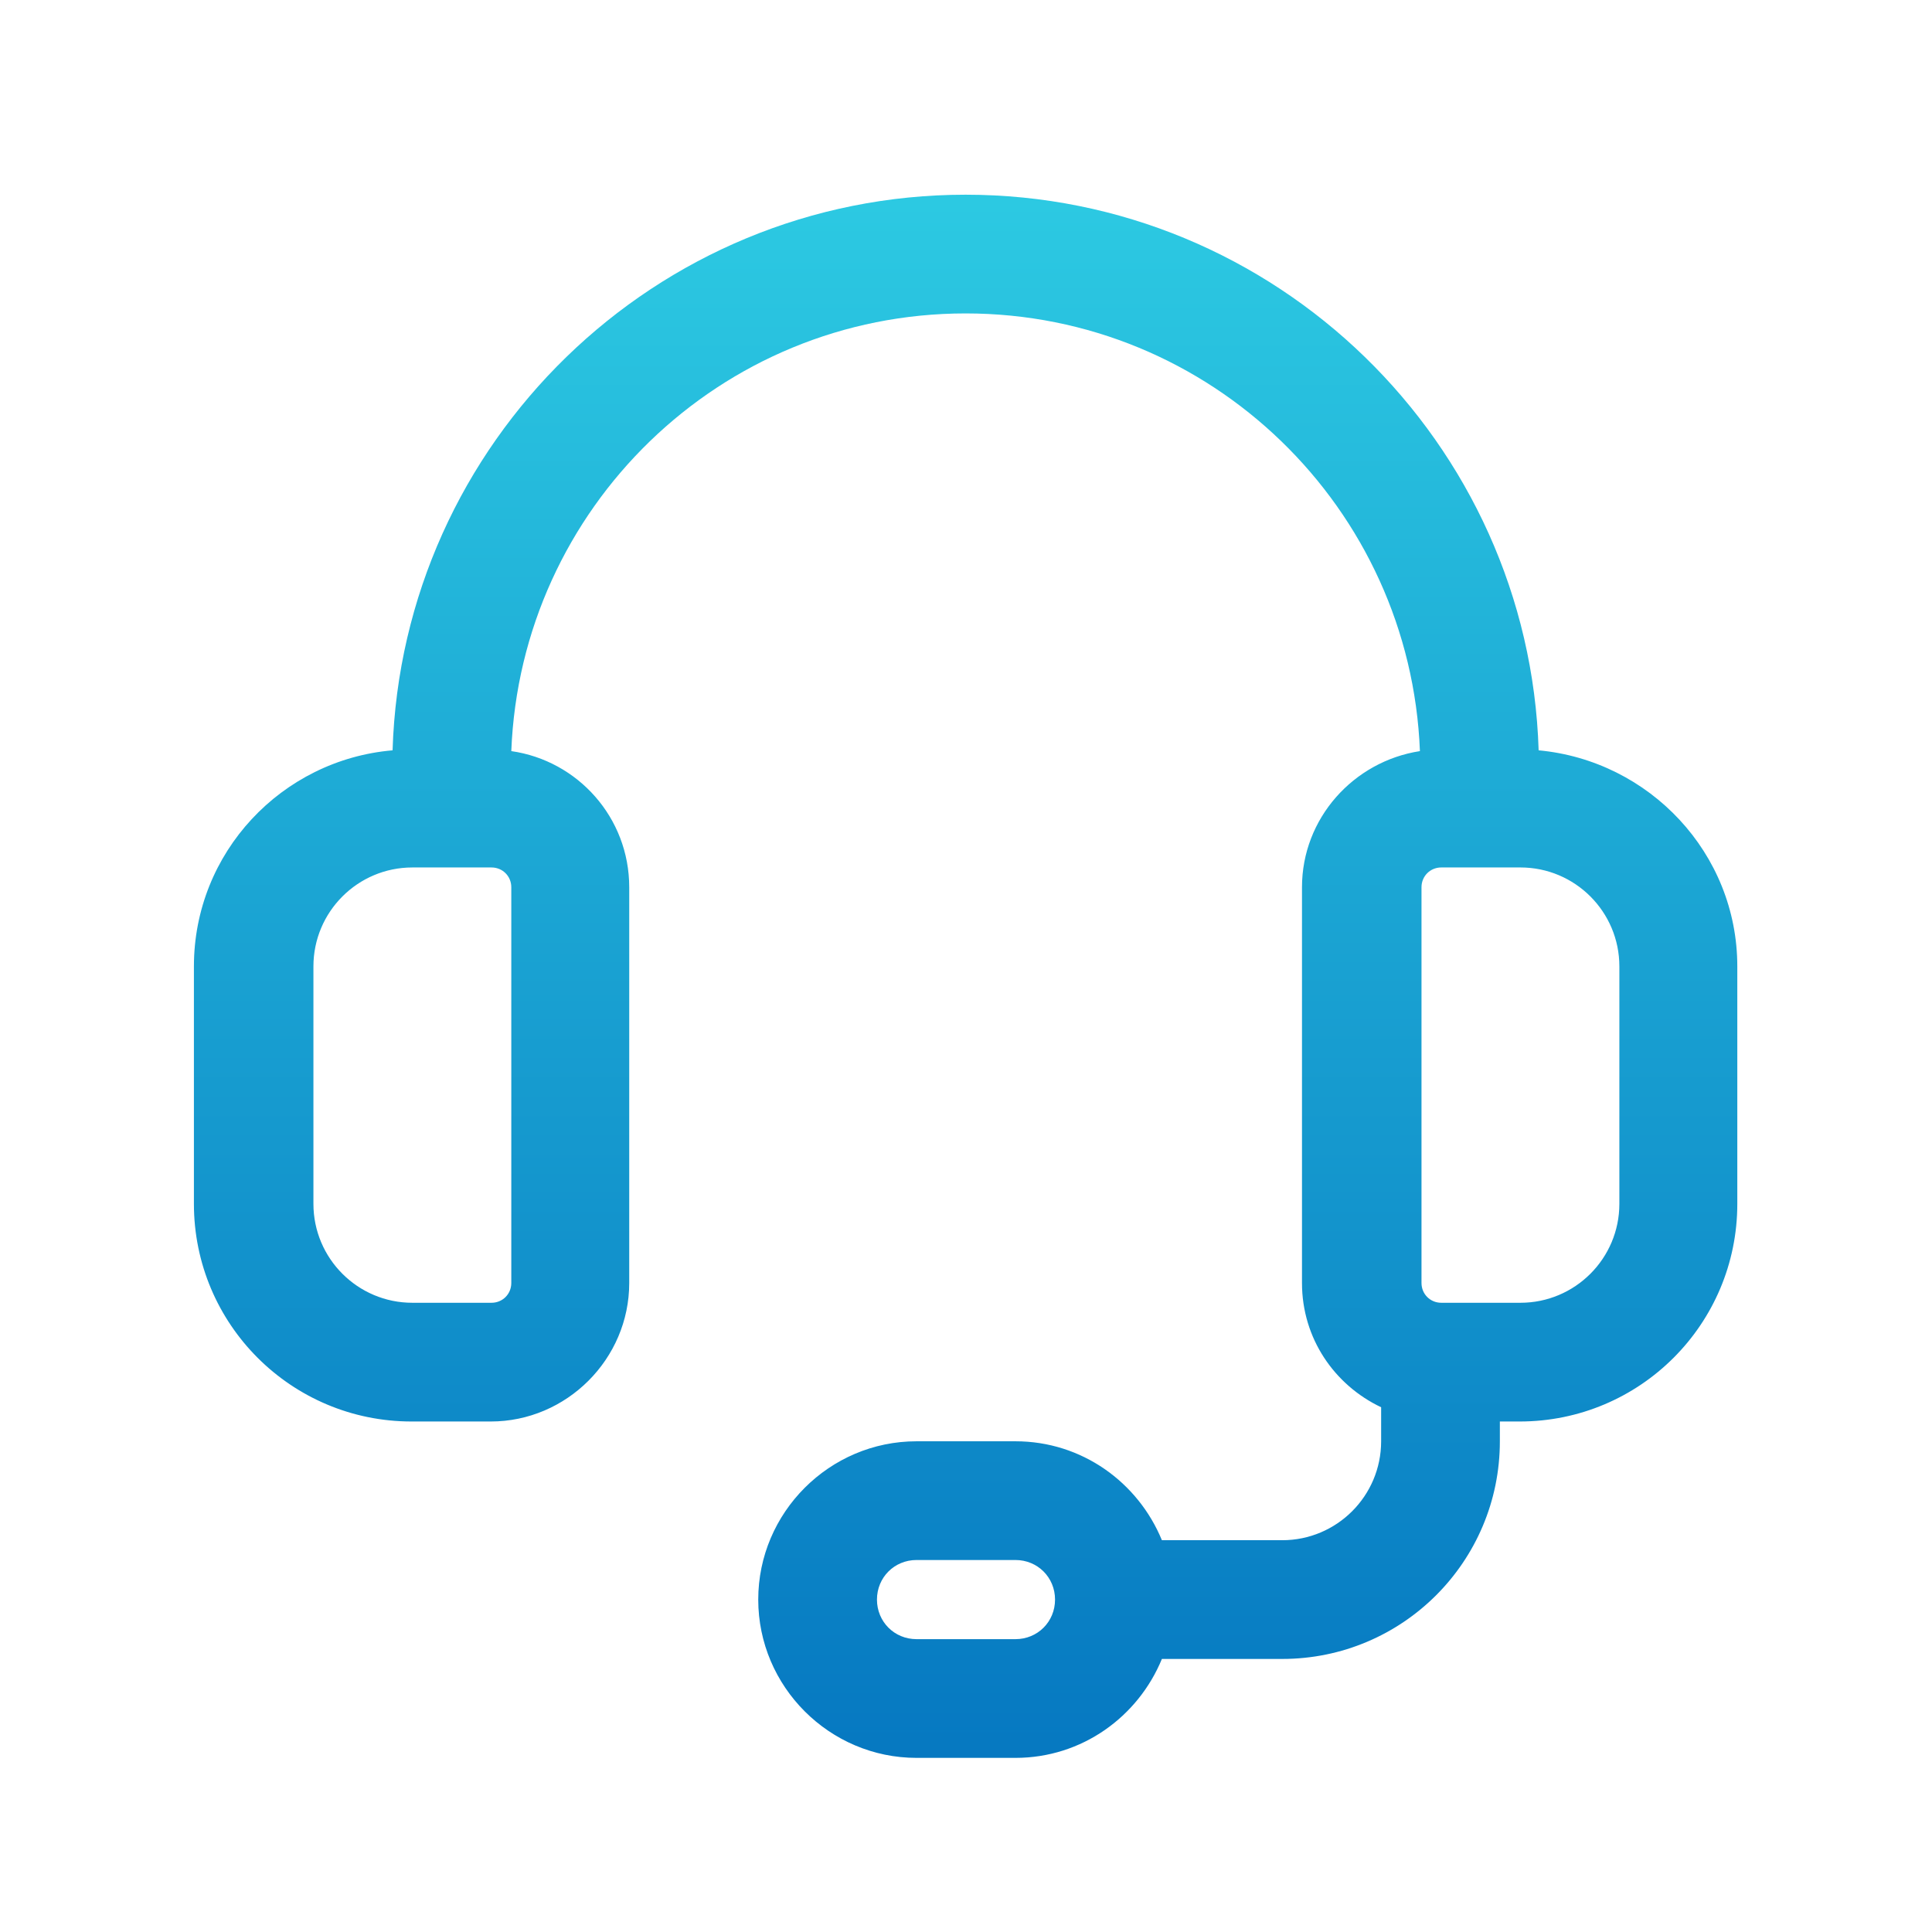 <?xml version="1.0" encoding="UTF-8"?>
<svg id="_レイヤー_1" data-name="レイヤー 1" xmlns="http://www.w3.org/2000/svg" xmlns:xlink="http://www.w3.org/1999/xlink" viewBox="0 0 24.41 24.41">
  <defs>
    <style>
      .cls-1 {
        fill: url(#_名称未設定グラデーション_6);
      }
    </style>
    <linearGradient id="_名称未設定グラデーション_6" data-name="名称未設定グラデーション 6" x1="12.21" y1="2.55" x2="12.21" y2="25.16" gradientUnits="userSpaceOnUse">
      <stop offset="0" stop-color="#2cc9e2"/>
      <stop offset="1" stop-color="#006cbc"/>
    </linearGradient>
  </defs>
  <path class="cls-1" d="M19.44,9.48c-.12-3.89-3.32-7.02-7.24-7.02s-7.12,3.13-7.24,7.02c-1.4.12-2.51,1.29-2.51,2.73v3c0,1.52,1.23,2.75,2.75,2.75h1c.96,0,1.75-.79,1.75-1.75v-5c0-.88-.65-1.6-1.49-1.72.12-3.07,2.64-5.53,5.74-5.53s5.62,2.46,5.74,5.53c-.84.13-1.49.85-1.49,1.72v5c0,.7.41,1.29,1,1.57v.43c0,.69-.56,1.25-1.25,1.25h-1.52c-.3-.73-1.01-1.25-1.85-1.25h-1.25c-1.1,0-2,.9-2,2s.9,2,2,2h1.25c.84,0,1.55-.52,1.85-1.25h1.52c1.52,0,2.75-1.23,2.75-2.75v-.25h.25c1.52,0,2.75-1.23,2.75-2.75v-3c0-1.43-1.11-2.6-2.51-2.73ZM6.46,16.21c0,.14-.11.25-.25.25h-1c-.69,0-1.25-.56-1.25-1.25v-3c0-.69.56-1.25,1.25-1.25h1c.14,0,.25.11.25.25v5ZM12.83,20.71h-1.25c-.28,0-.5-.22-.5-.5s.22-.5.5-.5h1.25c.28,0,.5.22.5.5s-.22.5-.5.5ZM20.46,15.21c0,.69-.56,1.25-1.25,1.25h-1c-.14,0-.25-.11-.25-.25v-5c0-.14.11-.25.25-.25h1c.69,0,1.25.56,1.25,1.25v3Z"/>
</svg>